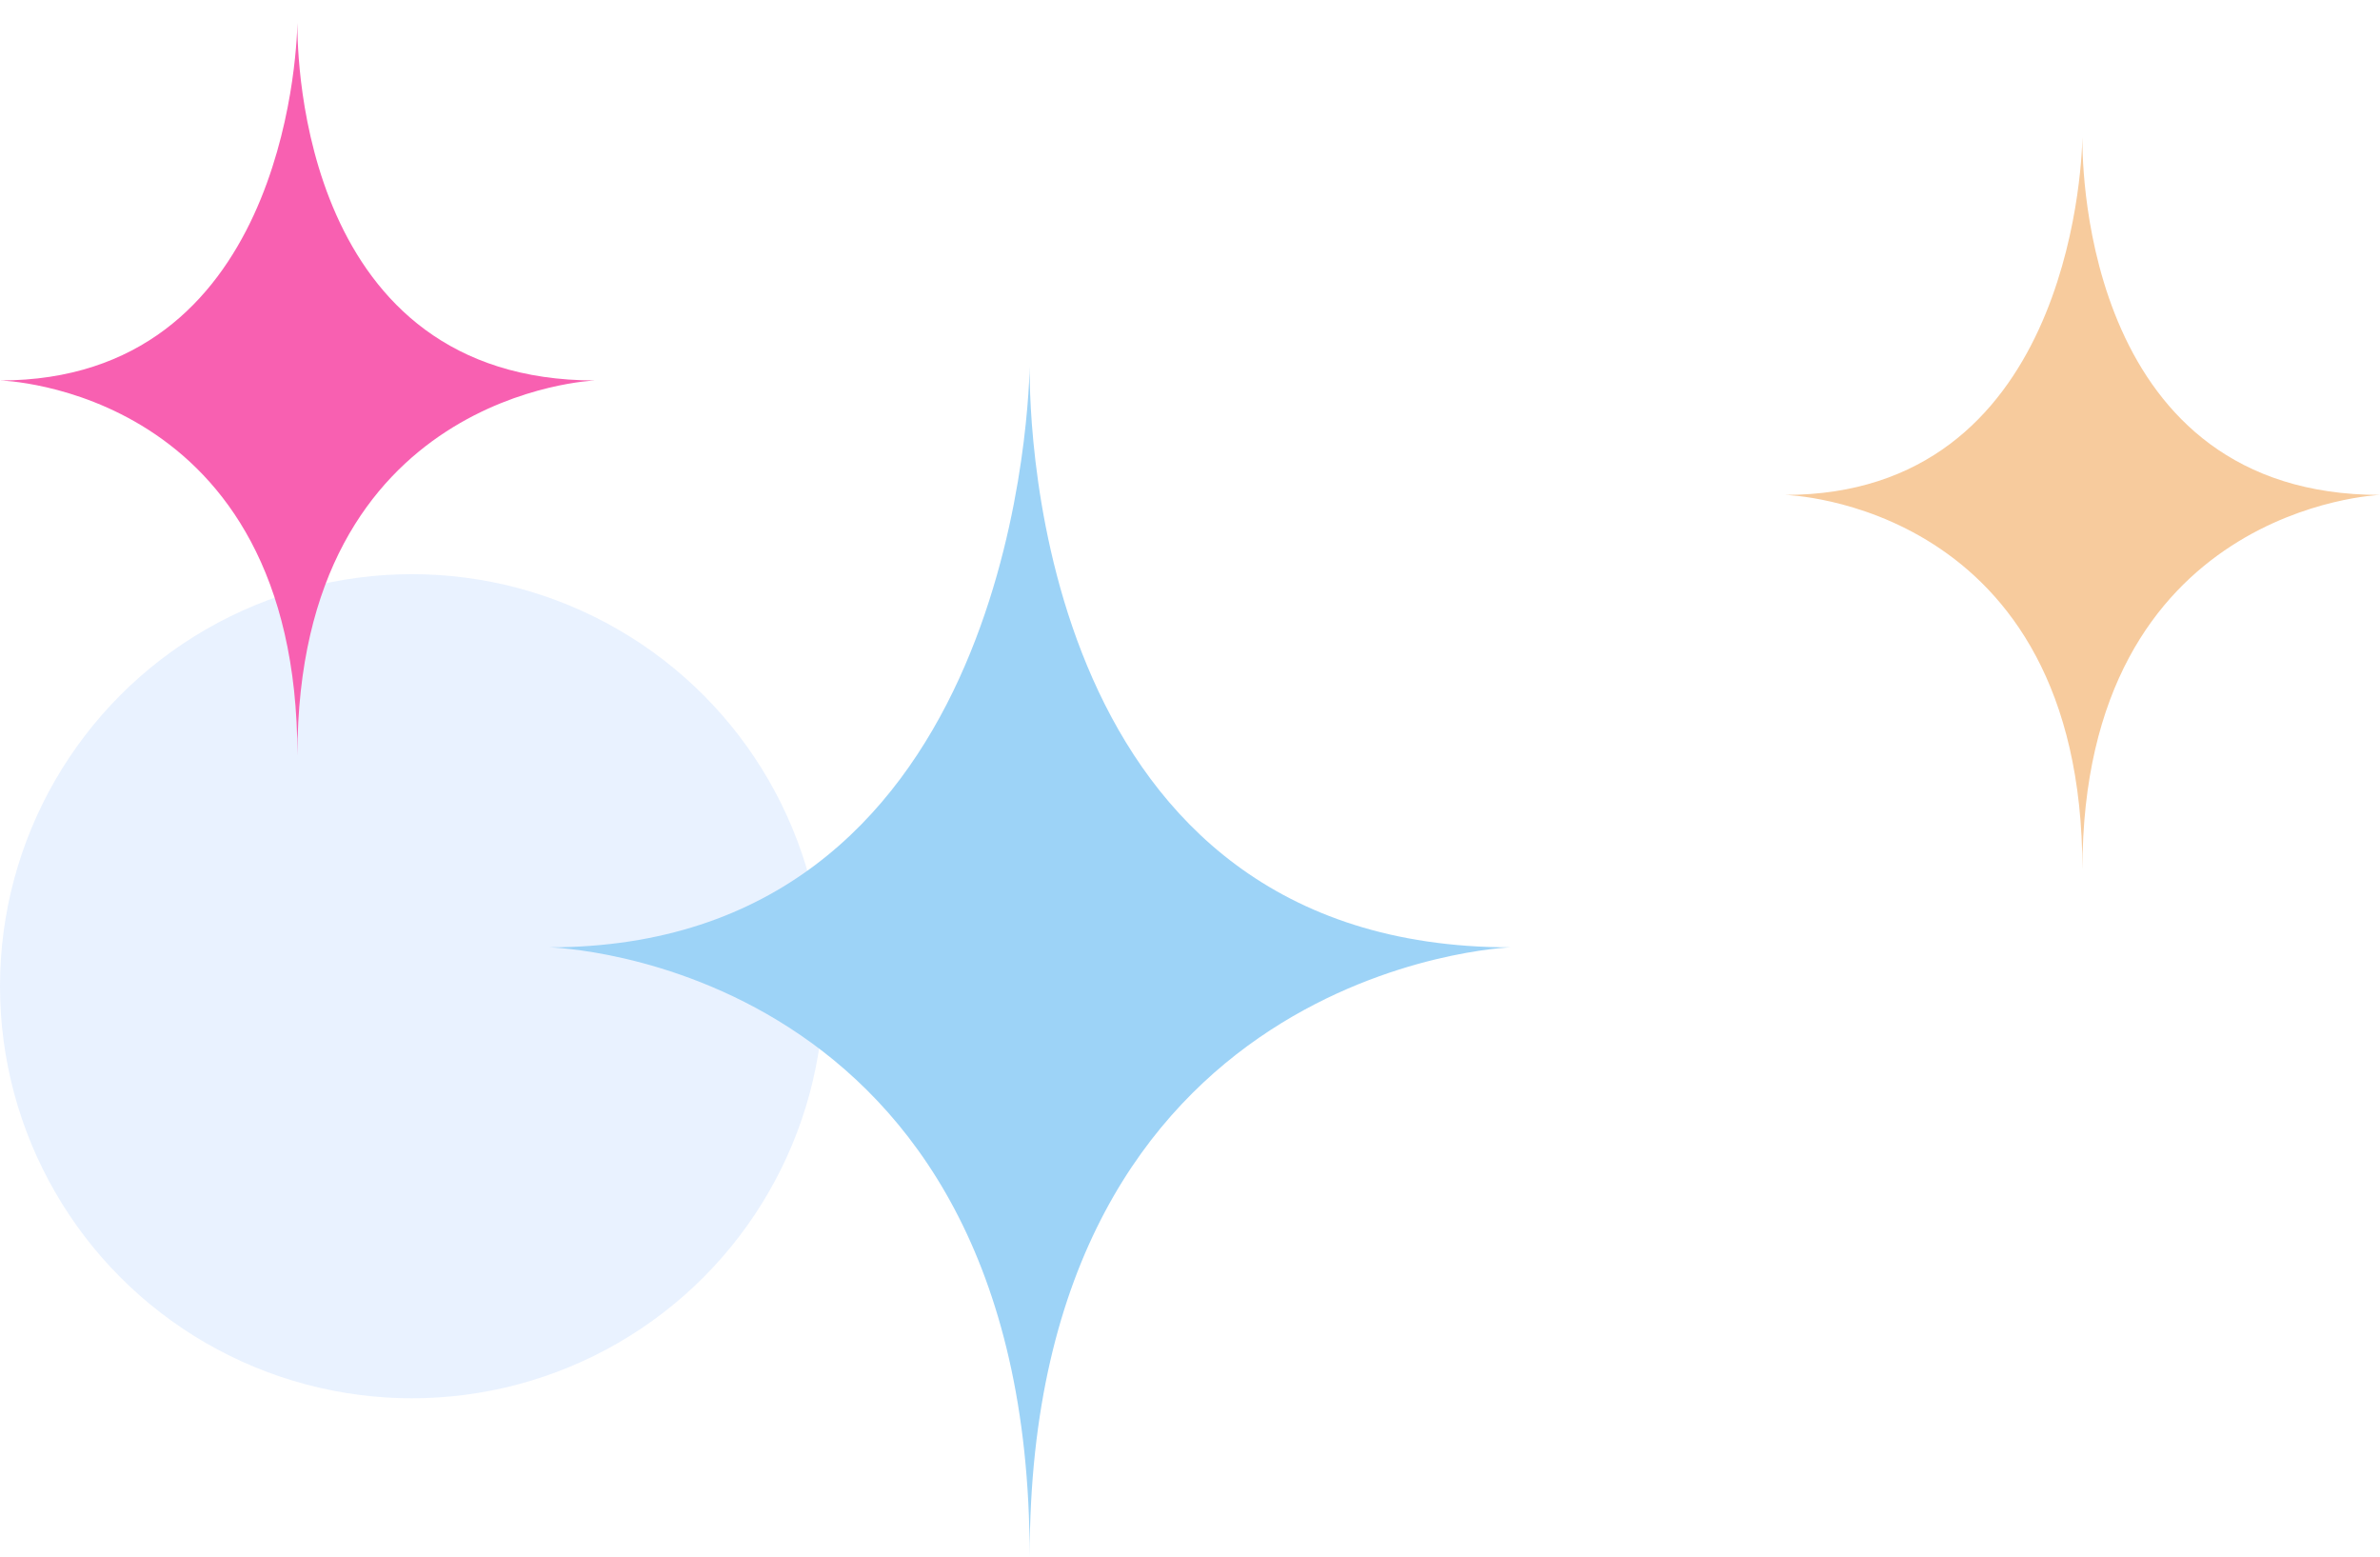 <svg width="52" height="34" viewBox="0 0 52 34" fill="none" xmlns="http://www.w3.org/2000/svg">
<circle opacity="0.33" cx="9" cy="21.541" r="9" fill="#BED8FF"/>
<g clip-path="url(#clip0_24324_79207)">
<path d="M45.498 3C45.491 3.787 45.612 10.81 52 10.81C52 10.81 45.498 11.055 45.498 19C45.498 10.964 39 10.81 39 10.81C45.136 10.81 45.481 3.784 45.498 3Z" fill="#F7CB9D"/>
</g>
<g clip-path="url(#clip1_24324_79207)">
<path d="M22.497 8C22.486 9.279 22.681 20.692 33 20.692C33 20.692 22.497 21.089 22.497 34C22.497 20.941 12 20.692 12 20.692C21.913 20.692 22.469 9.273 22.497 8Z" fill="#9DD3F7"/>
</g>
<g clip-path="url(#clip2_24324_79207)">
<path d="M6.498 0.5C6.491 1.287 6.612 8.31 13 8.31C13 8.31 6.498 8.555 6.498 16.5C6.498 8.464 0 8.31 0 8.31C6.136 8.31 6.481 1.284 6.498 0.5Z" fill="#F860B1"/>
</g>
<defs>
<clipPath id="clip0_24324_79207">
<rect width="13" height="16" fill="white" transform="matrix(-1 0 0 1 52 3)"/>
</clipPath>
<clipPath id="clip1_24324_79207">
<rect width="21" height="26" fill="white" transform="matrix(-1 0 0 1 33 8)"/>
</clipPath>
<clipPath id="clip2_24324_79207">
<rect width="13" height="16" fill="white" transform="matrix(-1 0 0 1 13 0.5)"/>
</clipPath>
</defs>
</svg>

